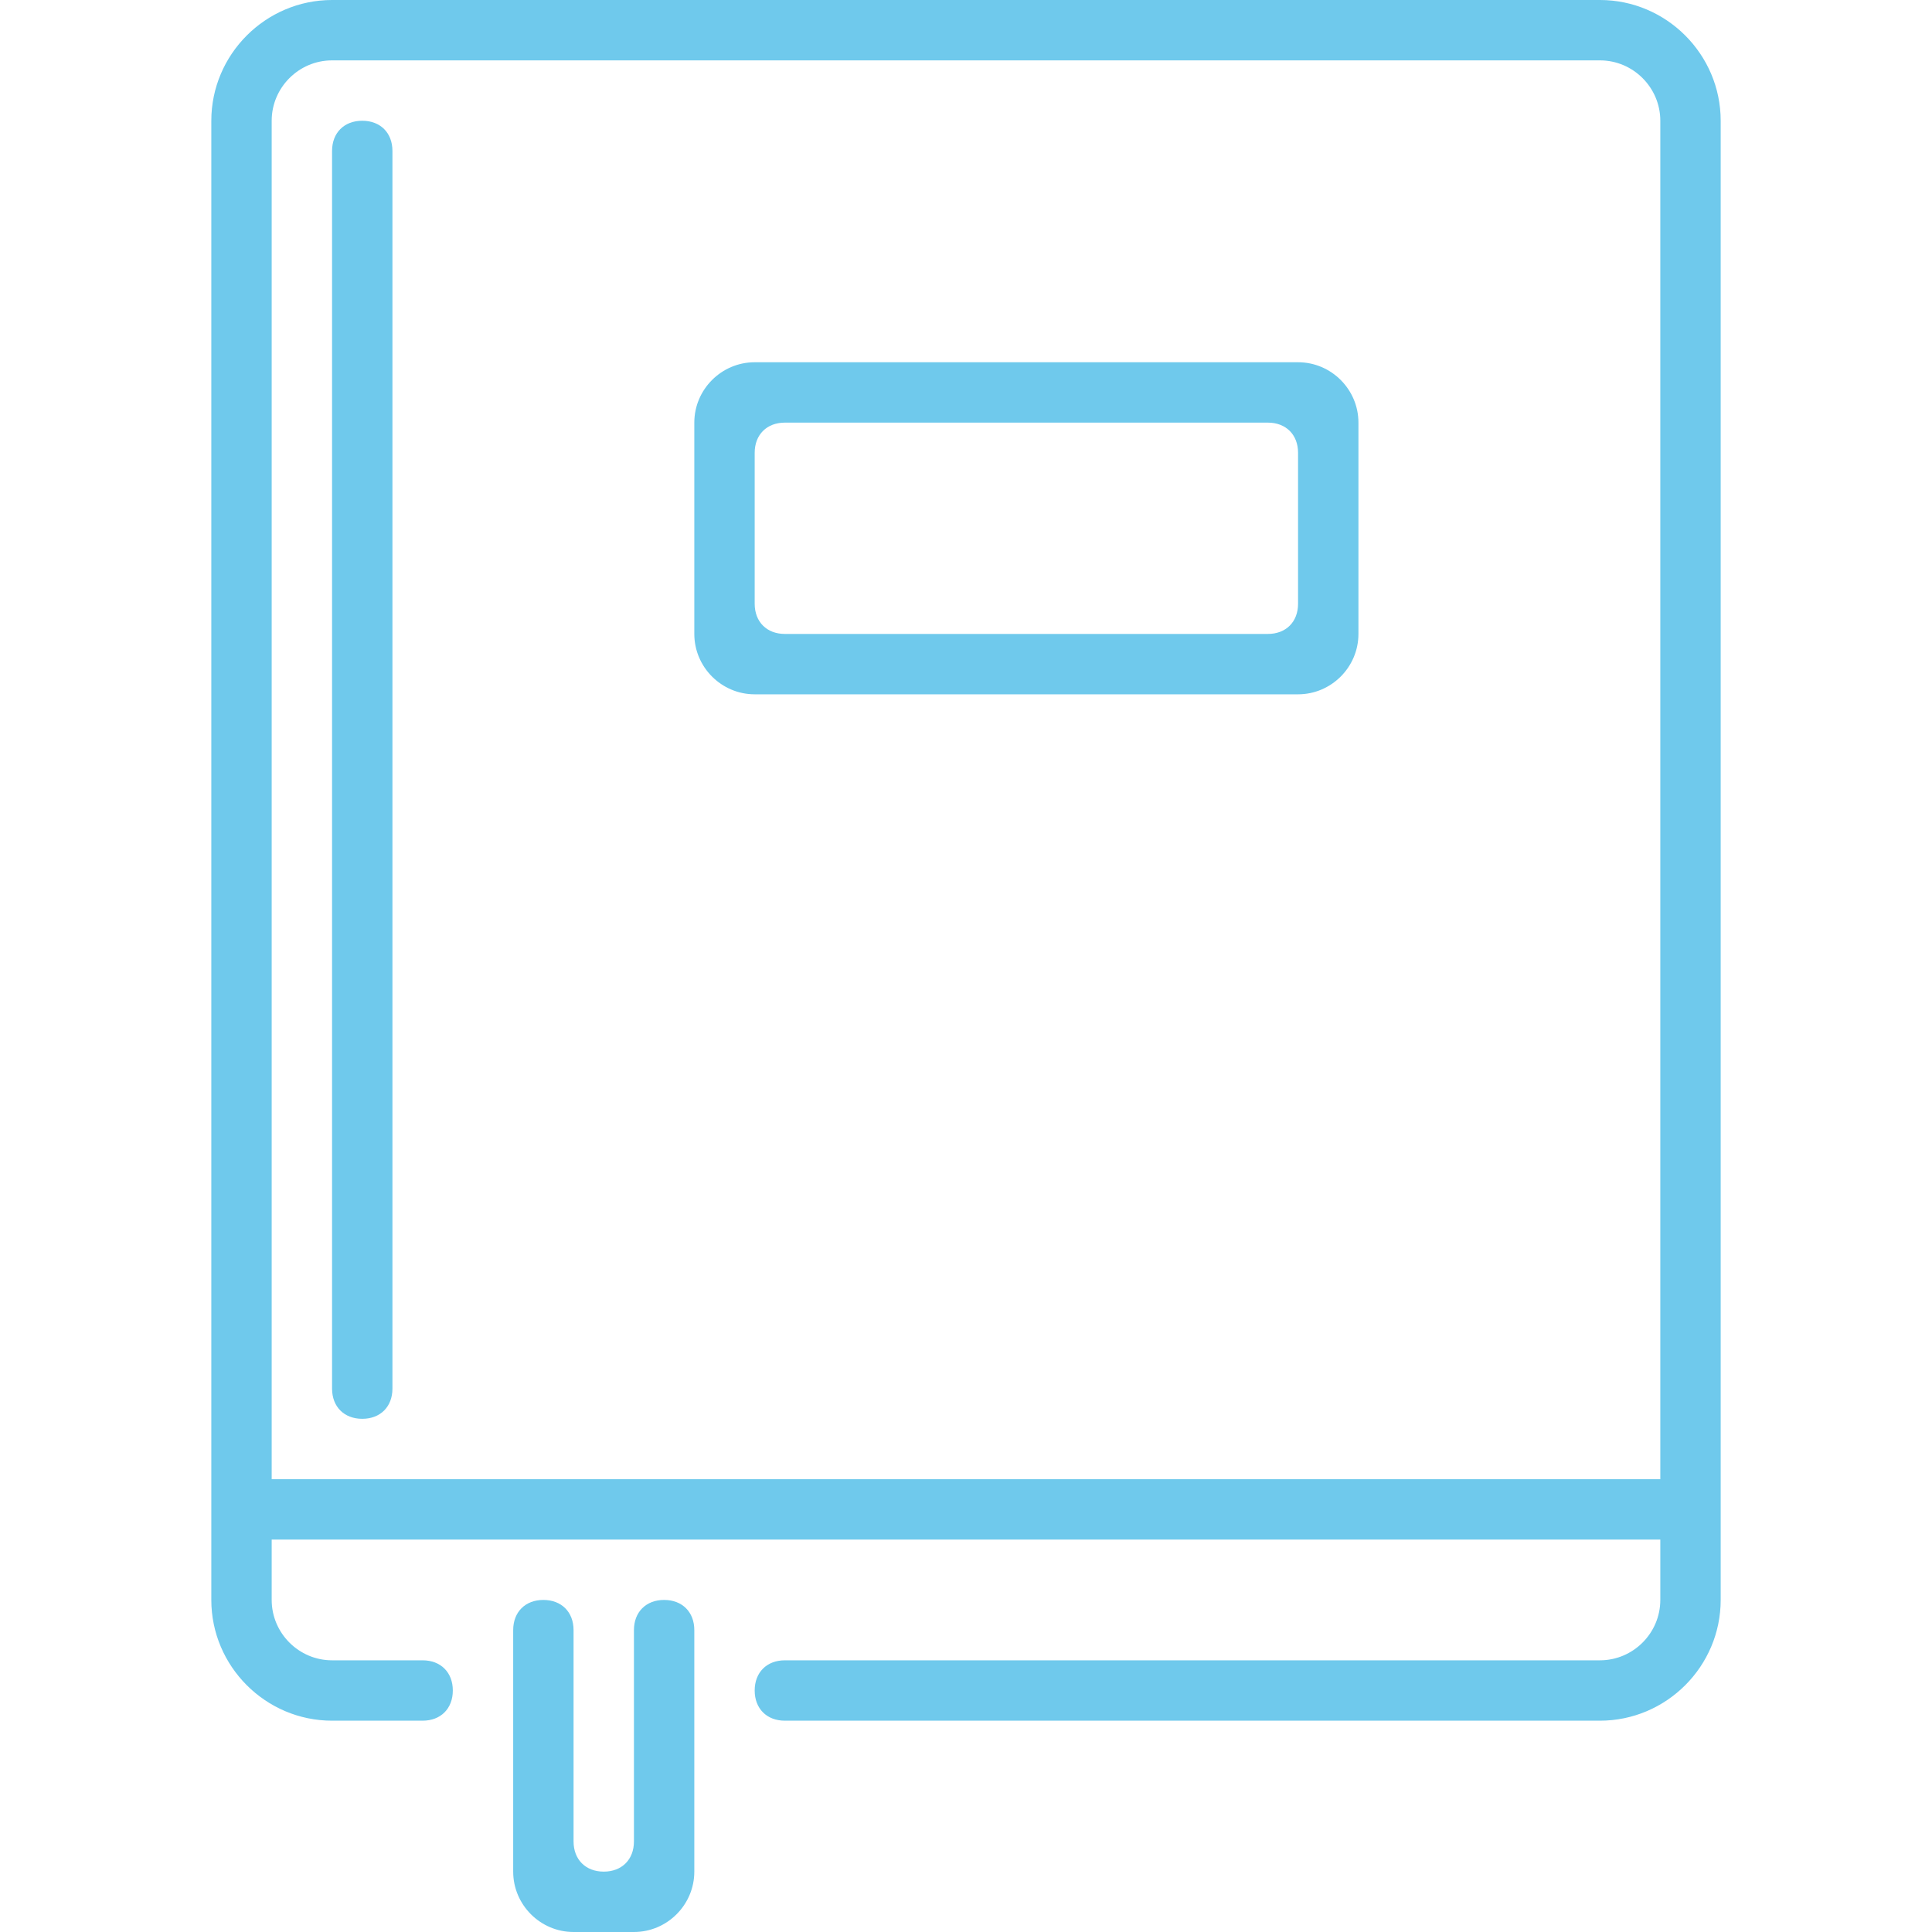 <svg height='100px' width='100px'  fill="#6fc9ec" xmlns="http://www.w3.org/2000/svg" xmlns:xlink="http://www.w3.org/1999/xlink" version="1.1" x="0px" y="0px" viewBox="0 0 64 64" enable-background="new 0 0 64 64" xml:space="preserve"><g><path d="M43,12H25c-1.1,0-2,0.9-2,2v7c0,1.1,0.9,2,2,2h18c1.1,0,2-0.9,2-2v-7C45,12.9,44.1,12,43,12z M43,20c0,0.6-0.4,1-1,1H26   c-0.6,0-1-0.4-1-1v-5c0-0.6,0.4-1,1-1h16c0.6,0,1,0.4,1,1V20z"></path><path d="M53,0H11C8.8,0,7,1.8,7,4v49c0,2.2,1.8,4,4,4h3c0.6,0,1-0.4,1-1s-0.4-1-1-1h-3c-1.1,0-2-0.9-2-2v-2h46v2c0,1.1-0.9,2-2,2   H26c-0.6,0-1,0.4-1,1s0.4,1,1,1h27c2.2,0,4-1.8,4-4V4C57,1.8,55.2,0,53,0z M9,49V4c0-1.1,0.9-2,2-2h42c1.1,0,2,0.9,2,2v45H9z"></path><path d="M22,53c-0.6,0-1,0.4-1,1v7c0,0.6-0.4,1-1,1s-1-0.4-1-1v-7c0-0.6-0.4-1-1-1s-1,0.4-1,1v8c0,1.1,0.9,2,2,2h2c1.1,0,2-0.9,2-2   v-8C23,53.4,22.6,53,22,53z"></path><path d="M12,4c-0.6,0-1,0.4-1,1v41c0,0.6,0.4,1,1,1s1-0.4,1-1V5C13,4.4,12.6,4,12,4z"></path></g></svg>